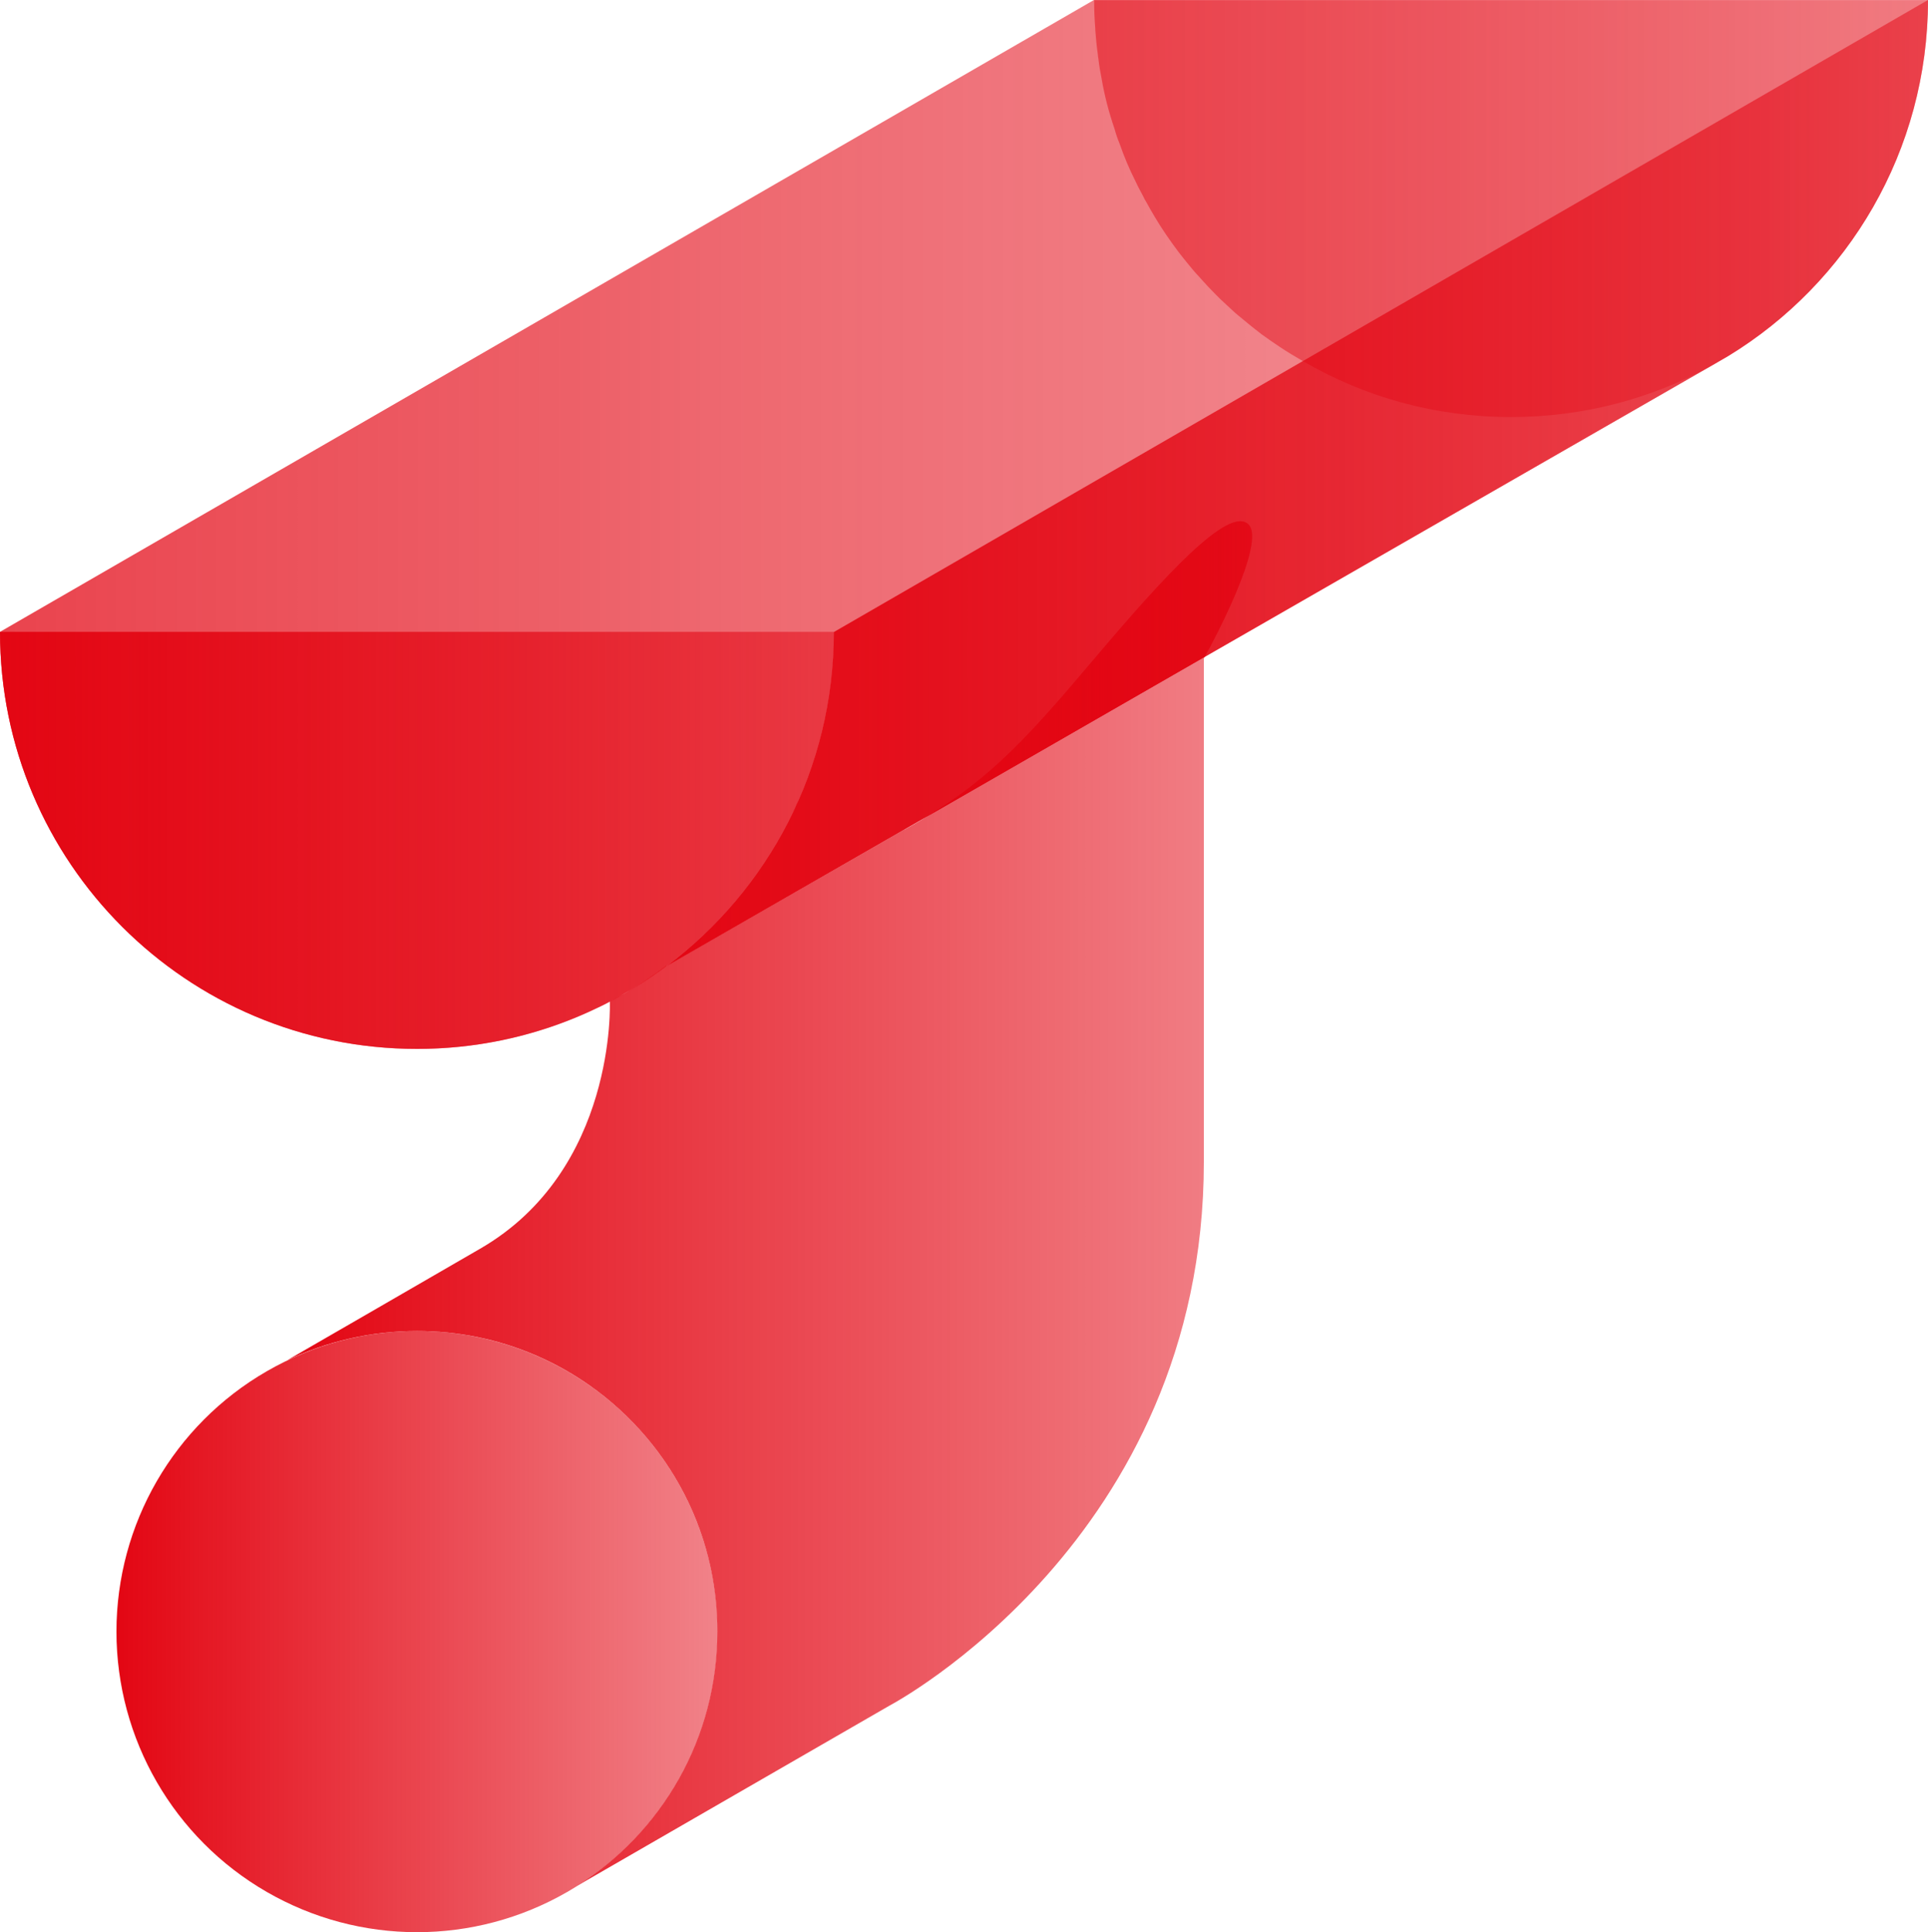 <svg xmlns="http://www.w3.org/2000/svg" xmlns:xlink="http://www.w3.org/1999/xlink" id="R&#xE9;teg_2" data-name="R&#xE9;teg 2" viewBox="0 0 100 100.21"><defs><style>      .cls-1 {        fill: url(#Névtelen_színátmenet_9-11);      }      .cls-1, .cls-2, .cls-3, .cls-4, .cls-5, .cls-6, .cls-7, .cls-8, .cls-9, .cls-10, .cls-11, .cls-12 {        stroke-width: 0px;      }      .cls-2 {        fill: url(#Névtelen_színátmenet_9-10);      }      .cls-3 {        fill: url(#Névtelen_színátmenet_9-4);      }      .cls-4 {        fill: url(#Névtelen_színátmenet_9);      }      .cls-4, .cls-6, .cls-12 {        opacity: .75;      }      .cls-5 {        fill: url(#Névtelen_színátmenet_9-2);        opacity: .5;      }      .cls-6 {        fill: url(#Névtelen_színátmenet_9-6);      }      .cls-7 {        fill: url(#Névtelen_színátmenet_9-8);      }      .cls-8 {        fill: url(#Névtelen_színátmenet_9-3);      }      .cls-9 {        fill: url(#Névtelen_színátmenet_9-12);      }      .cls-10 {        fill: url(#Névtelen_színátmenet_9-9);      }      .cls-11 {        fill: url(#Névtelen_színátmenet_9-7);      }      .cls-12 {        fill: url(#Névtelen_színátmenet_9-5);      }    </style><linearGradient id="N&#xE9;vtelen_sz&#xED;n&#xE1;tmenet_9" data-name="N&#xE9;vtelen sz&#xED;n&#xE1;tmenet 9" x1="0" y1="27.2" x2="100" y2="27.2" gradientUnits="userSpaceOnUse"><stop offset="0" stop-color="#e30613"></stop><stop offset="1" stop-color="#e30613" stop-opacity=".5"></stop></linearGradient><linearGradient id="N&#xE9;vtelen_sz&#xED;n&#xE1;tmenet_9-2" data-name="N&#xE9;vtelen sz&#xED;n&#xE1;tmenet 9" x1="56.74" y1="10.81" y2="10.81" xlink:href="#N&#xE9;vtelen_sz&#xED;n&#xE1;tmenet_9"></linearGradient><linearGradient id="N&#xE9;vtelen_sz&#xED;n&#xE1;tmenet_9-3" data-name="N&#xE9;vtelen sz&#xED;n&#xE1;tmenet 9" x1="0" y1="43.58" x2="43.26" y2="43.58" xlink:href="#N&#xE9;vtelen_sz&#xED;n&#xE1;tmenet_9"></linearGradient><linearGradient id="N&#xE9;vtelen_sz&#xED;n&#xE1;tmenet_9-4" data-name="N&#xE9;vtelen sz&#xED;n&#xE1;tmenet 9" x1="34.57" y1="25.05" y2="25.05" xlink:href="#N&#xE9;vtelen_sz&#xED;n&#xE1;tmenet_9"></linearGradient><linearGradient id="N&#xE9;vtelen_sz&#xED;n&#xE1;tmenet_9-5" data-name="N&#xE9;vtelen sz&#xED;n&#xE1;tmenet 9" x1="41.11" y1="41.67" x2="41.54" y2="41.67" xlink:href="#N&#xE9;vtelen_sz&#xED;n&#xE1;tmenet_9"></linearGradient><linearGradient id="N&#xE9;vtelen_sz&#xED;n&#xE1;tmenet_9-6" data-name="N&#xE9;vtelen sz&#xED;n&#xE1;tmenet 9" x1="47.93" y1="34.73" x2="64.93" y2="34.73" xlink:href="#N&#xE9;vtelen_sz&#xED;n&#xE1;tmenet_9"></linearGradient><linearGradient id="N&#xE9;vtelen_sz&#xED;n&#xE1;tmenet_9-7" data-name="N&#xE9;vtelen sz&#xED;n&#xE1;tmenet 9" x1="31" y1="52.09" x2="31.63" y2="52.09" xlink:href="#N&#xE9;vtelen_sz&#xED;n&#xE1;tmenet_9"></linearGradient><linearGradient id="N&#xE9;vtelen_sz&#xED;n&#xE1;tmenet_9-8" data-name="N&#xE9;vtelen sz&#xED;n&#xE1;tmenet 9" x1="32.43" y1="50.79" x2="34.57" y2="50.79" xlink:href="#N&#xE9;vtelen_sz&#xED;n&#xE1;tmenet_9"></linearGradient><linearGradient id="N&#xE9;vtelen_sz&#xED;n&#xE1;tmenet_9-9" data-name="N&#xE9;vtelen sz&#xED;n&#xE1;tmenet 9" x1="47.93" y1="34.73" x2="64.93" y2="34.73" xlink:href="#N&#xE9;vtelen_sz&#xED;n&#xE1;tmenet_9"></linearGradient><linearGradient id="N&#xE9;vtelen_sz&#xED;n&#xE1;tmenet_9-10" data-name="N&#xE9;vtelen sz&#xED;n&#xE1;tmenet 9" x1="41.11" y1="41.9" x2="41.34" y2="41.9" xlink:href="#N&#xE9;vtelen_sz&#xED;n&#xE1;tmenet_9"></linearGradient><linearGradient id="N&#xE9;vtelen_sz&#xED;n&#xE1;tmenet_9-11" data-name="N&#xE9;vtelen sz&#xED;n&#xE1;tmenet 9" x1="14.89" y1="62.43" x2="64.93" y2="62.43" xlink:href="#N&#xE9;vtelen_sz&#xED;n&#xE1;tmenet_9"></linearGradient><linearGradient id="N&#xE9;vtelen_sz&#xED;n&#xE1;tmenet_9-12" data-name="N&#xE9;vtelen sz&#xED;n&#xE1;tmenet 9" x1="6.04" y1="84.62" x2="37.22" y2="84.62" xlink:href="#N&#xE9;vtelen_sz&#xED;n&#xE1;tmenet_9"></linearGradient></defs><g id="R&#xE9;teg_2-2" data-name="R&#xE9;teg 2"><g><path class="cls-4" d="M56.74,0L0,32.77C0,44.72,9.69,54.4,21.63,54.4c4.85,0,9.31-1.61,12.91-4.3h.03s54.11-31.08,54.11-31.08l.95-.55c6.23-3.79,10.37-10.65,10.37-18.47h-43.26Z"></path><path class="cls-5" d="M100,0c0,7.82-4.15,14.68-10.37,18.47l-.95.55c-3.06,1.66-6.57,2.61-10.3,2.61-3.95,0-7.63-1.05-10.8-2.9-.4-.23-.8-.47-1.19-.73-.33-.22-.65-.44-.95-.66-.47-.36-.92-.73-1.36-1.1-.29-.26-.56-.52-.83-.77-.06-.06-.1-.11-.16-.16-.3-.3-.6-.62-.89-.95-.23-.24-.44-.5-.66-.77-.14-.17-.27-.34-.42-.53-.44-.59-.86-1.19-1.23-1.82-.16-.26-.3-.52-.44-.77-.06-.09-.1-.17-.14-.26-.14-.27-.29-.53-.42-.82-.32-.63-.59-1.28-.82-1.94-.1-.24-.19-.5-.26-.76-.29-.85-.52-1.71-.67-2.6-.07-.34-.13-.69-.17-1.05-.01-.07-.03-.16-.03-.23-.06-.42-.1-.83-.13-1.26v-.06c-.04-.49-.06-.98-.06-1.48h43.26Z"></path><path class="cls-8" d="M43.26,32.77c0,11.95-9.68,21.63-21.63,21.63S0,44.72,0,32.77h43.26Z"></path><path class="cls-3" d="M100,0c0,7.82-4.15,14.68-10.37,18.47l-.95.55-54.11,31.09c5.27-3.95,8.68-10.23,8.68-17.33l24.32-14.05L100,0Z"></path></g><g><path class="cls-12" d="M41.33,41.67c.09-.16.16-.32.22-.47-.06.16-.13.32-.2.47-.07.16-.14.32-.23.47.09-.16.16-.32.22-.47Z"></path><path class="cls-6" d="M62.48,34.06l-14.55,8.37c3.5-2.08,5.48-4.3,8.81-8.24,3.62-4.28,7-7.99,8.01-6.99.92.92-1.82,6.07-2.27,6.86Z"></path><path class="cls-11" d="M31,52.26c.22-.11.42-.22.63-.33h0c-.2.13-.42.23-.63.33Z"></path><path class="cls-7" d="M34.54,50.09h.03c-.69.52-1.39.99-2.14,1.41.73-.43,1.43-.9,2.11-1.41Z"></path><path class="cls-10" d="M62.48,34.06l-14.55,8.37c3.5-2.08,5.48-4.3,8.81-8.24,3.62-4.28,7-7.99,8.01-6.99.92.92-1.82,6.07-2.27,6.86Z"></path></g><path class="cls-2" d="M41.34,41.67c-.07.16-.14.32-.23.47.09-.16.16-.32.22-.47h.01Z"></path><path class="cls-1" d="M62.48,34.06c-.03.07-.04.1-.04.1v26.1c0,19.59-16.27,28.18-16.27,28.18l-16.26,9.38c4.39-2.75,7.3-7.65,7.3-13.21,0-8.61-6.97-15.58-15.58-15.58-2.41,0-4.71.55-6.74,1.52,2.04-1.18,5.57-3.21,10-5.78,7.1-4.09,6.74-12.81,6.74-12.81v-.03s.04,0,.06-.03c.24-.13.49-.27.75-.4.73-.43,1.43-.9,2.11-1.41h.03s12.33-7.07,12.33-7.07c.03,0,.04-.01.07-.03.33-.19.66-.37.96-.56,3.5-2.08,5.48-4.3,8.81-8.24,3.62-4.28,7-7.99,8.01-6.99.92.92-1.82,6.07-2.27,6.86Z"></path><circle class="cls-9" cx="21.63" cy="84.62" r="15.59"></circle></g></svg>